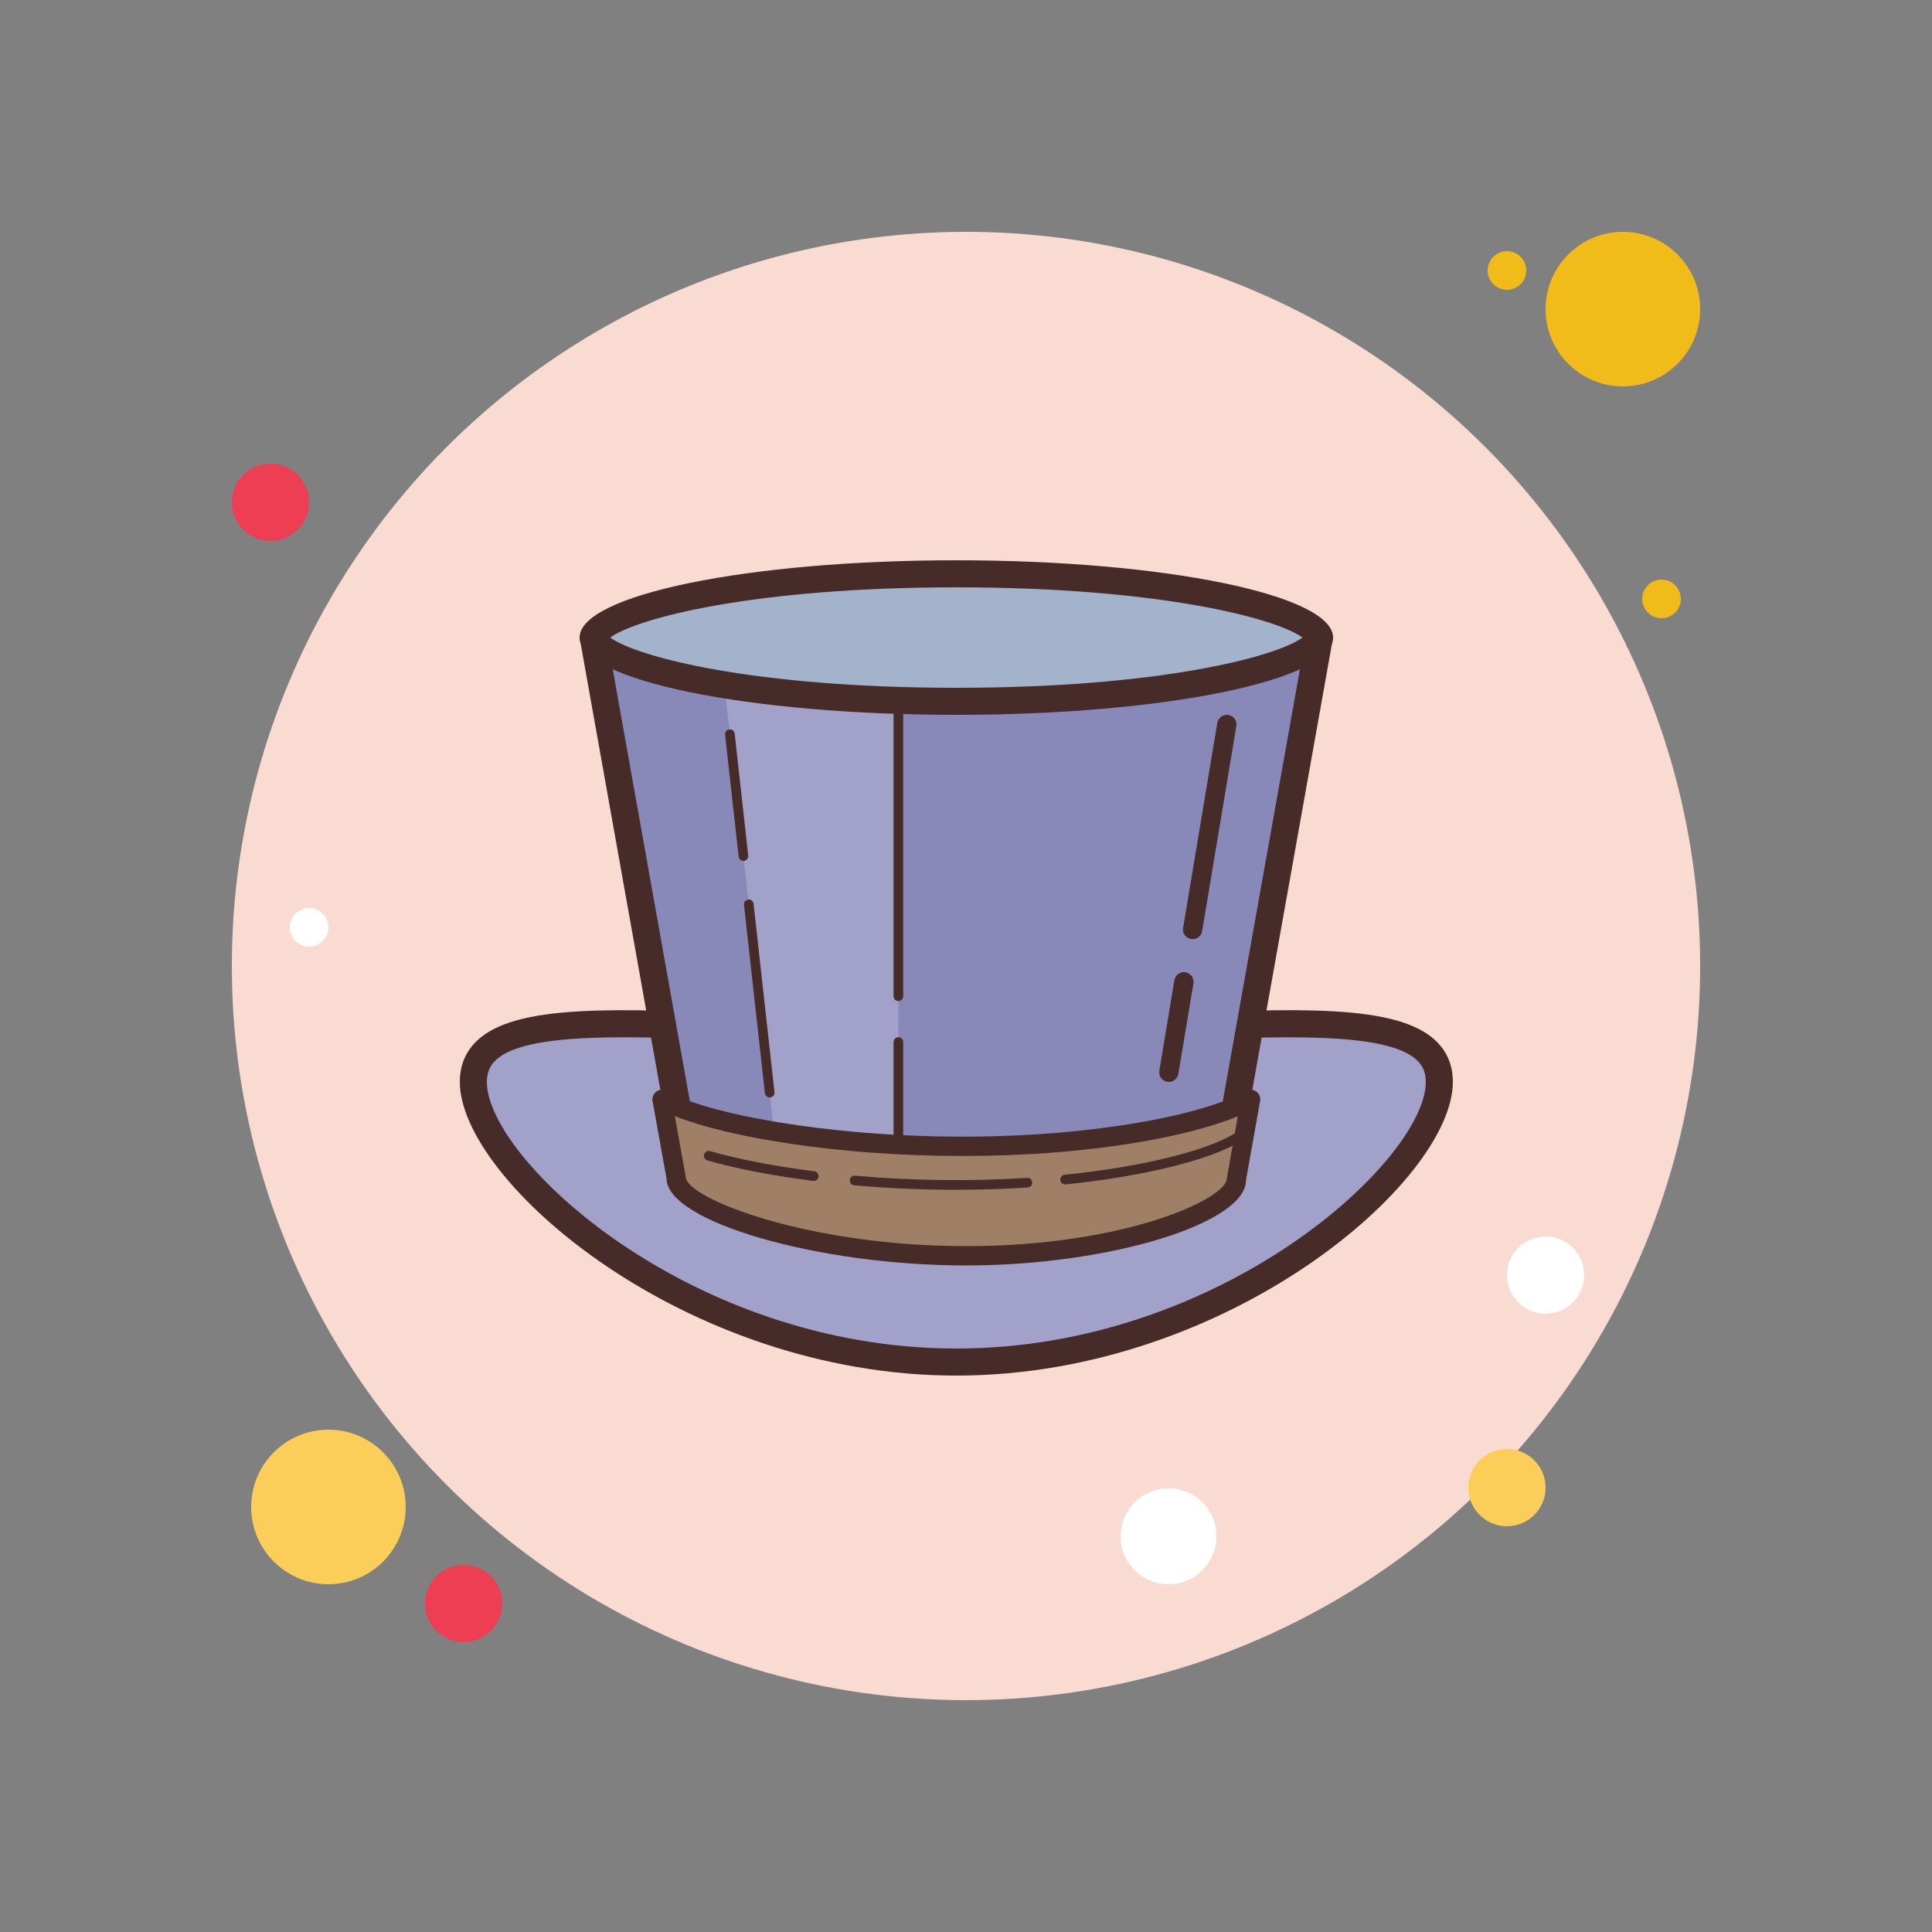 <svg xmlns="http://www.w3.org/2000/svg"  viewBox="0 0 100 100" width="100px" height="100px"><rect x="0" y="0" width="100" height="100" fill="#808080" stroke="none"/><circle cx="78" cy="14" r="1" fill="#f1bc19"/><circle cx="50" cy="50" r="38" fill="#f9dbd2"/><circle cx="84" cy="16" r="4" fill="#f1bc19"/><circle cx="14" cy="26" r="2" fill="#ee3e54"/><circle cx="78" cy="77" r="2" fill="#fbcd59"/><circle cx="17" cy="78" r="4" fill="#fbcd59"/><circle cx="24" cy="83" r="2" fill="#ee3e54"/><circle cx="60.483" cy="79.517" r="2.483" fill="#fff"/><circle cx="16" cy="48" r="1" fill="#fff"/><circle cx="86" cy="31" r="1" fill="#f1bc19"/><circle cx="80" cy="66" r="2" fill="#fff"/><path fill="#a1a1ca" d="M74.5,56c0,4.694-11.193,14.5-25,14.5s-25-9.806-25-14.5s11.193-2.5,25-2.5S74.5,51.306,74.5,56z"/><path fill="#472b29" d="M49.5,71.2c-14.064,0-25.7-10.063-25.7-15.2c0-0.853,0.297-1.568,0.883-2.128 c2.01-1.924,7.275-1.69,14.564-1.365C42.342,52.645,45.85,52.8,49.5,52.8s7.158-0.155,10.253-0.293 c7.287-0.326,12.555-0.559,14.564,1.365C74.903,54.432,75.2,55.147,75.2,56C75.2,61.137,63.564,71.2,49.5,71.2z M32.332,53.691 c-3.246,0-5.712,0.265-6.682,1.192C25.343,55.178,25.2,55.532,25.2,56c0,4.002,10.517,13.8,24.3,13.8S73.8,60.002,73.8,56 c0-0.468-0.143-0.822-0.45-1.116c-1.578-1.51-7.119-1.264-13.534-0.979C56.706,54.043,53.182,54.2,49.5,54.2 s-7.206-0.157-10.315-0.295C36.712,53.795,34.368,53.691,32.332,53.691z"/><path fill="#8889b9" d="M49.5,63.274c-8.602,0-13.558-1.491-13.802-2.29v-0.063L30.836,33.7h37.328L63.3,60.938V61 C63.058,61.783,58.102,63.274,49.5,63.274z"/><path fill="#472b29" d="M67.328,34.4l-4.694,26.284c-0.863,0.683-5.438,1.891-13.134,1.891s-12.272-1.208-13.134-1.891 L31.672,34.4H67.328 M69,33H30l5,28c0,1.643,6.492,2.974,14.5,2.974S64,62.643,64,61L69,33L69,33z"/><path fill="#472b29" d="M60.501,56c-0.027,0-0.056-0.002-0.083-0.007c-0.272-0.045-0.457-0.303-0.411-0.575l0.78-4.683 c0.046-0.272,0.31-0.462,0.575-0.411c0.272,0.045,0.457,0.303,0.411,0.575l-0.78,4.683C60.952,55.827,60.74,56,60.501,56z"/><g><path fill="#472b29" d="M61.732,48.611c-0.027,0-0.056-0.002-0.083-0.007c-0.272-0.045-0.457-0.303-0.411-0.575 l1.769-10.611c0.046-0.273,0.308-0.455,0.575-0.411c0.272,0.045,0.457,0.303,0.411,0.575l-1.769,10.611 C62.184,48.438,61.972,48.611,61.732,48.611z"/></g><g><polygon fill="#a1a1ca" points="37.5,35.5 40.5,62.5 46.5,63.5 46.5,36.5"/></g><g><path fill="#472b29" d="M46.5,63.75c-0.138,0-0.25-0.112-0.25-0.25v-9.563c0-0.138,0.112-0.25,0.25-0.25 s0.25,0.112,0.25,0.25V63.5C46.75,63.638,46.638,63.75,46.5,63.75z"/></g><g><path fill="#472b29" d="M39.839,56.803c-0.126,0-0.234-0.095-0.248-0.223l-1.082-9.741 c-0.016-0.137,0.083-0.261,0.221-0.275c0.134-0.029,0.261,0.083,0.275,0.221l1.082,9.741c0.016,0.137-0.083,0.261-0.221,0.275 C39.857,56.803,39.848,56.803,39.839,56.803z"/></g><g><path fill="#472b29" d="M38.479,44.558c-0.126,0-0.234-0.095-0.248-0.223l-0.7-6.304c-0.016-0.137,0.083-0.261,0.221-0.275 c0.131-0.026,0.261,0.083,0.275,0.221l0.7,6.304c0.016,0.137-0.083,0.261-0.221,0.275C38.497,44.558,38.487,44.558,38.479,44.558z"/></g><g><path fill="#472b29" d="M46.5,51.813c-0.138,0-0.25-0.112-0.25-0.25V36.5c0-0.138,0.112-0.25,0.25-0.25 s0.25,0.112,0.25,0.25v15.063C46.75,51.7,46.638,51.813,46.5,51.813z"/></g><g><ellipse cx="49.5" cy="33" fill="#a2b3cb" rx="18.8" ry="3.3"/><path fill="#472b29" d="M49.5,30.4c10.488,0,16.554,1.603,17.916,2.6c-1.362,0.997-7.428,2.6-17.916,2.6 S32.946,33.997,31.584,33C32.946,32.003,39.012,30.4,49.5,30.4 M49.5,29C38.73,29,30,30.791,30,33s8.73,4,19.5,4S69,35.209,69,33 S60.27,29,49.5,29L49.5,29z"/></g><g><path fill="#9f8066" d="M49.833,59.333c-7.136,0-13.509-1.229-15.565-2.43L35,61c0,1.643,6.992,4,15,4s14-2.357,14-4 l0.732-4.097C62.676,58.104,56.969,59.333,49.833,59.333z"/></g><g><path fill="#472b29" d="M50,65.5c-7.678,0-15.5-2.271-15.5-4.5l-0.724-4.009c-0.034-0.192,0.046-0.387,0.206-0.498 s0.368-0.121,0.538-0.021c1.988,1.16,8.26,2.361,15.313,2.361c6.96,0,12.637-1.188,14.646-2.361 c0.17-0.099,0.378-0.089,0.538,0.021c0.16,0.111,0.24,0.306,0.206,0.498l-0.731,4.097C64.5,63.313,57.453,65.5,50,65.5z M34.931,57.77l0.562,3.143C35.5,62.015,41.775,64.5,50,64.5c8.261,0,13.5-2.461,13.5-3.5l0.569-3.221 c-2.551,1.057-7.682,2.054-14.236,2.054C43.232,59.833,37.598,58.835,34.931,57.77z"/></g><g><path fill="#472b29" d="M42.12,61.125c-0.01,0-0.021-0.001-0.031-0.002c-2.086-0.266-3.979-0.632-5.473-1.06 c-0.133-0.038-0.21-0.177-0.172-0.309c0.037-0.134,0.178-0.216,0.309-0.172c1.472,0.421,3.338,0.782,5.398,1.044 c0.138,0.018,0.234,0.143,0.217,0.279C42.353,61.033,42.244,61.125,42.12,61.125z"/></g><g><path fill="#472b29" d="M49.49,61.583c-1.762,0-3.536-0.078-5.275-0.231c-0.137-0.012-0.238-0.134-0.227-0.271 c0.012-0.137,0.115-0.247,0.271-0.227c2.937,0.26,5.979,0.3,8.905,0.113c0.14-0.02,0.257,0.096,0.265,0.233 c0.01,0.138-0.096,0.256-0.233,0.265C51.978,61.543,50.73,61.583,49.49,61.583z"/></g><g><path fill="#472b29" d="M55.13,61.304c-0.127,0-0.235-0.096-0.249-0.225c-0.014-0.138,0.086-0.26,0.224-0.274 c3.891-0.396,7.25-1.206,8.767-2.116c0.119-0.069,0.272-0.033,0.344,0.086c0.07,0.119,0.032,0.272-0.086,0.344 c-1.576,0.944-5.015,1.781-8.974,2.185C55.146,61.304,55.138,61.304,55.13,61.304z"/></g></svg>
